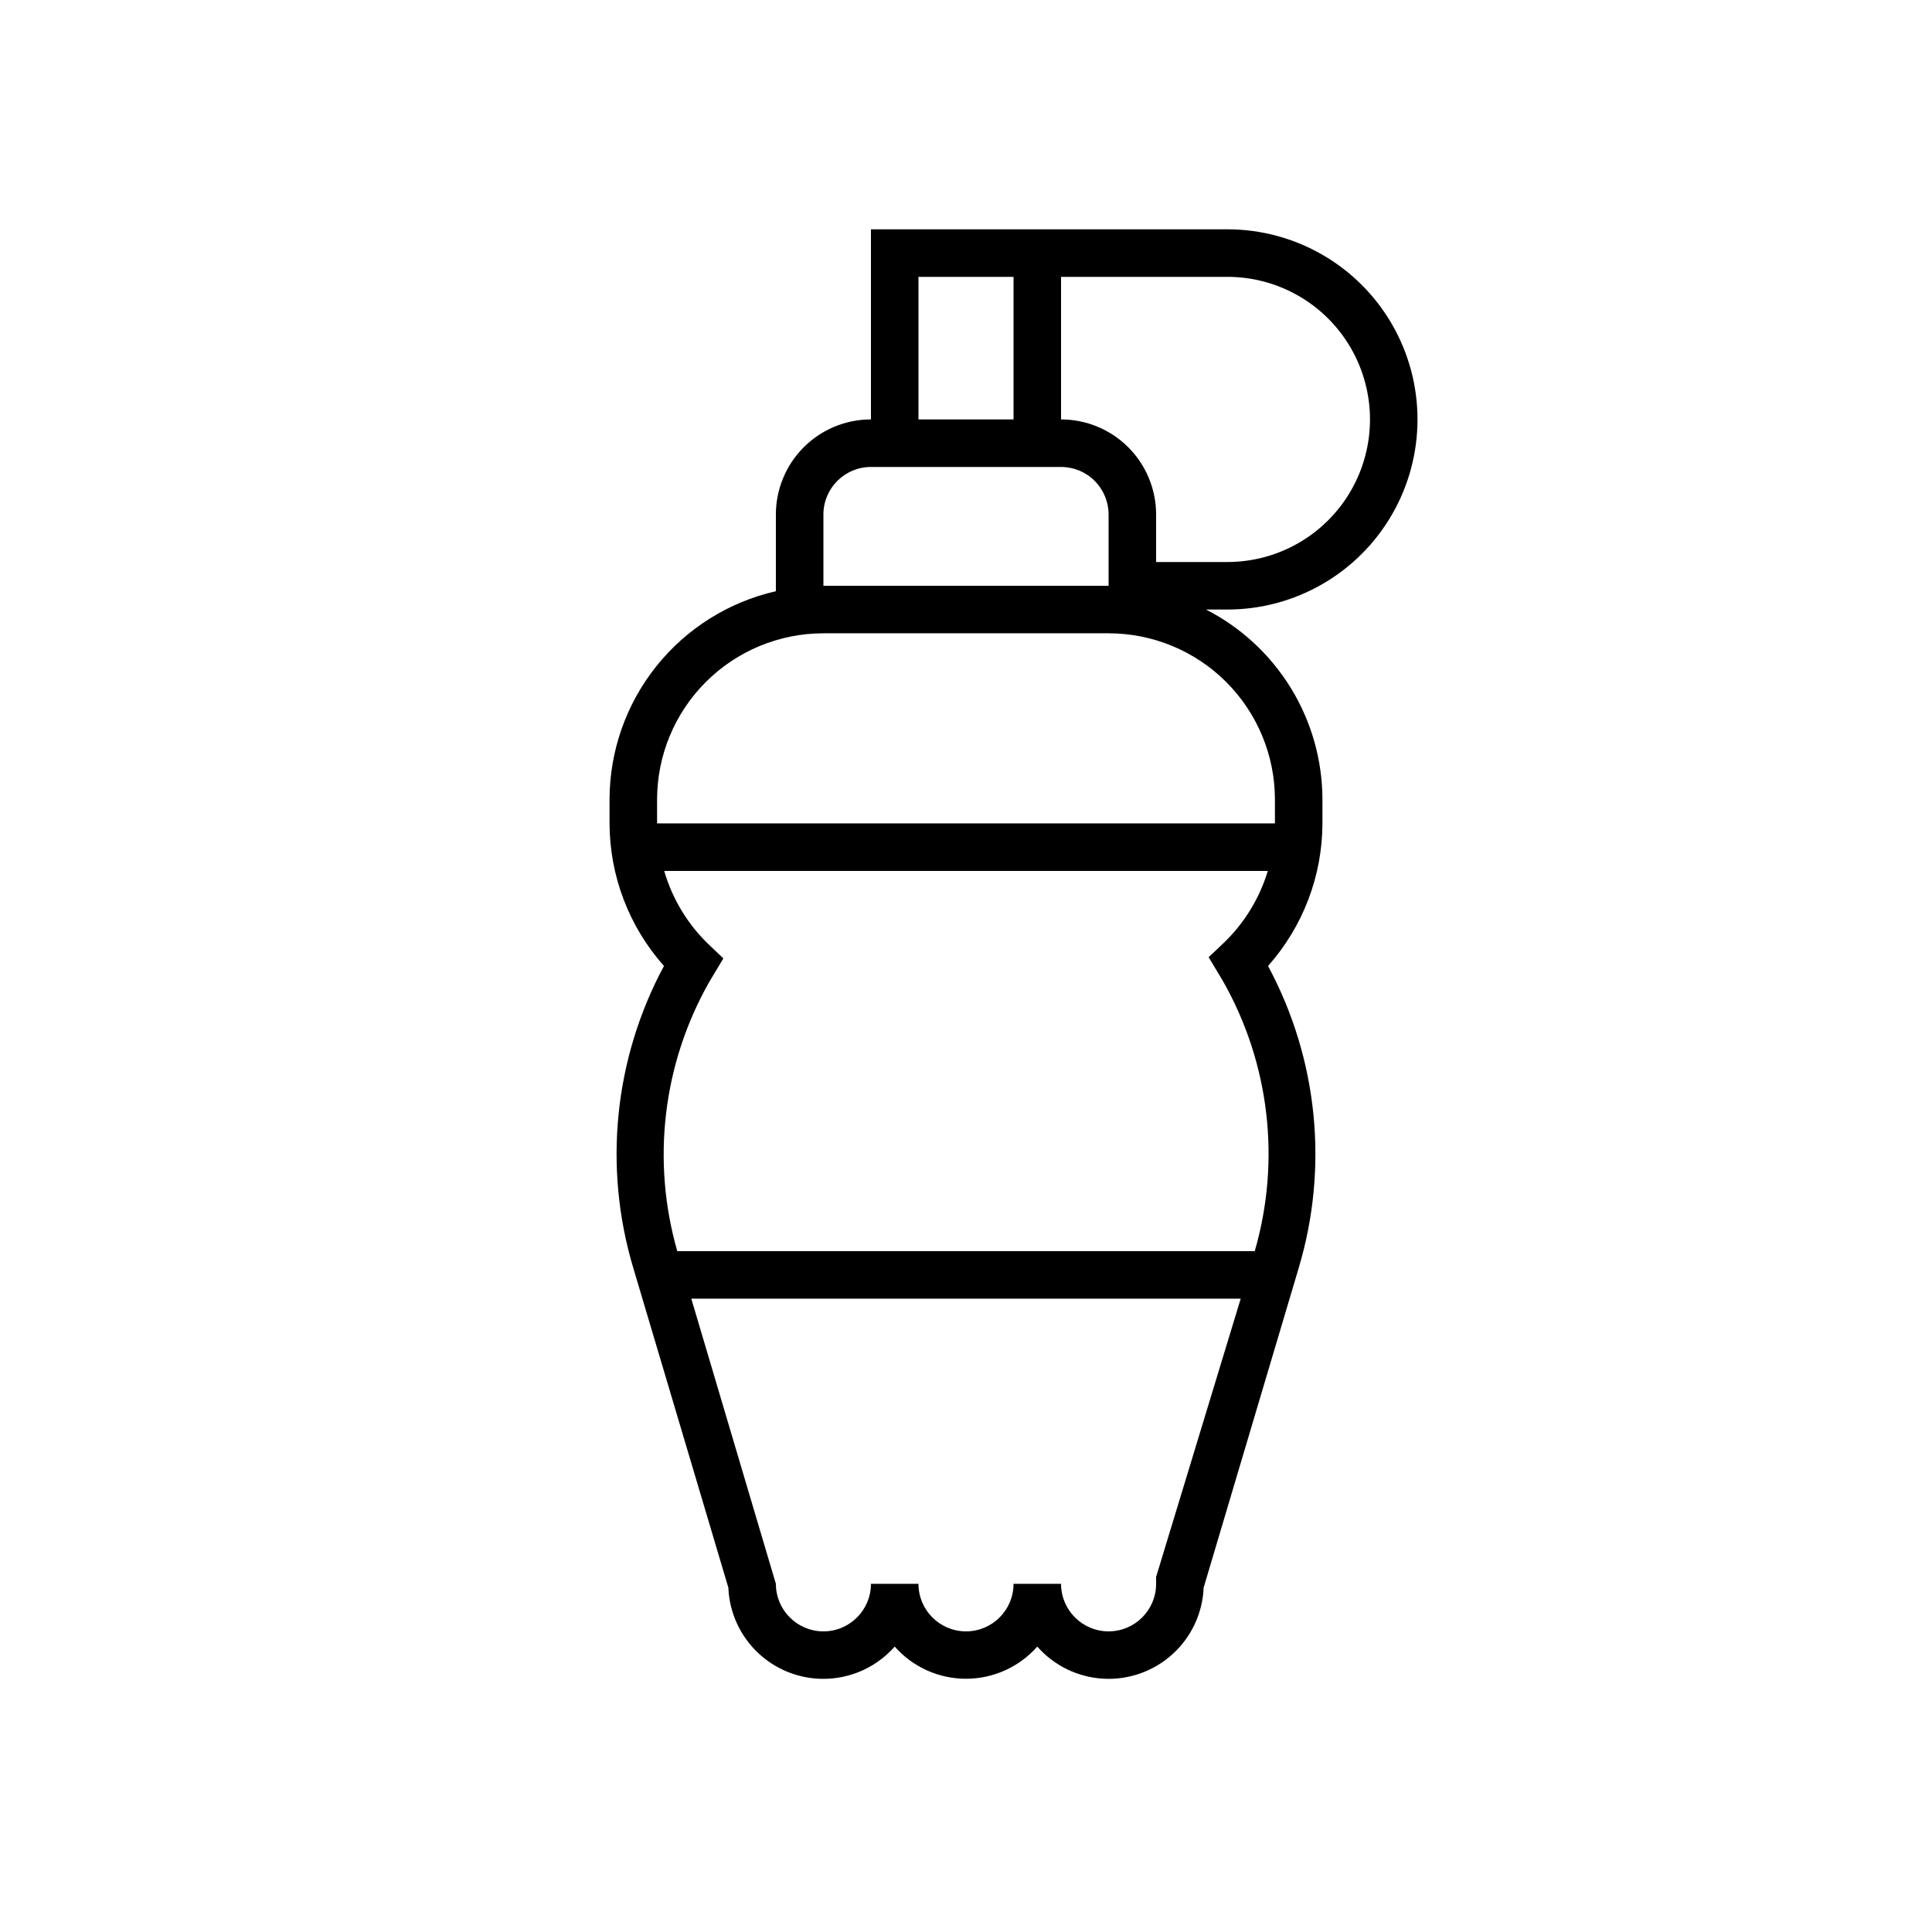 <?xml version="1.0" encoding="UTF-8"?>
<!-- Uploaded to: SVG Repo, www.svgrepo.com, Generator: SVG Repo Mixer Tools -->
<svg fill="#000000" width="800px" height="800px" version="1.1" viewBox="144 144 512 512" xmlns="http://www.w3.org/2000/svg">
 <path d="m311.83 480.04 25.191 84.703c0.273 6.742 3.238 13.094 8.238 17.629 4.996 4.535 11.605 6.879 18.344 6.5s13.043-3.445 17.5-8.512c4.781 5.422 11.664 8.527 18.895 8.527 7.227 0 14.109-3.106 18.891-8.527 4.457 5.066 10.762 8.133 17.5 8.512s13.348-1.965 18.344-6.5c5-4.535 7.969-10.887 8.242-17.629l25.191-84.703h-0.004c8.008-26.703 5.086-55.496-8.121-80.043 9.254-10.418 14.383-23.855 14.418-37.789v-6.297c-0.012-10.422-2.898-20.641-8.344-29.527-5.445-8.891-13.234-16.105-22.512-20.852h5.668c18 0 34.629-9.602 43.629-25.191s9-34.793 0-50.383c-9-15.586-25.629-25.188-43.629-25.188h-94.465v50.383-0.004c-6.68 0-13.09 2.656-17.812 7.379s-7.379 11.133-7.379 17.812v20.34c-12.516 2.856-23.695 9.871-31.703 19.906-8.008 10.031-12.371 22.488-12.379 35.324v6.297c0.035 13.934 5.164 27.371 14.422 37.789-13.211 24.547-16.133 53.34-8.125 80.043zm138.55 81.867v1.828c0 6.953-5.637 12.594-12.594 12.594-6.957 0-12.598-5.641-12.598-12.594h-12.594c0 6.953-5.641 12.594-12.594 12.594-6.957 0-12.598-5.641-12.598-12.594h-12.594c0 6.953-5.641 12.594-12.598 12.594-6.953 0-12.594-5.641-12.594-12.594l-22.418-75.574h145.6zm26.137-86.34h-153.03c-6.879-23.934-3.836-49.625 8.438-71.289l3.777-6.297-3.59-3.402c-5.723-5.394-9.895-12.223-12.09-19.773h159.96c-2.242 7.438-6.414 14.152-12.09 19.461l-3.59 3.402 3.777 6.297v-0.004c12.363 21.754 15.406 47.578 8.441 71.605zm-51.328-258.2h44.086c13.5 0 25.973 7.203 32.723 18.895 6.75 11.691 6.75 26.094 0 37.785s-19.223 18.891-32.723 18.891h-18.895v-12.594c0-6.68-2.652-13.09-7.379-17.812-4.723-4.723-11.129-7.379-17.812-7.379zm-37.785 0h25.191v37.785h-25.191zm-25.191 62.977c0-6.957 5.641-12.594 12.598-12.594h50.383-0.004c3.344 0 6.547 1.324 8.906 3.688 2.363 2.363 3.691 5.566 3.691 8.906v18.895h-75.574zm-44.082 81.867v-6.297c0-11.691 4.644-22.902 12.914-31.172 8.266-8.266 19.477-12.91 31.168-12.91h75.574c11.691 0 22.902 4.644 31.172 12.91 8.266 8.27 12.91 19.48 12.91 31.172v6.297z"/>
</svg>